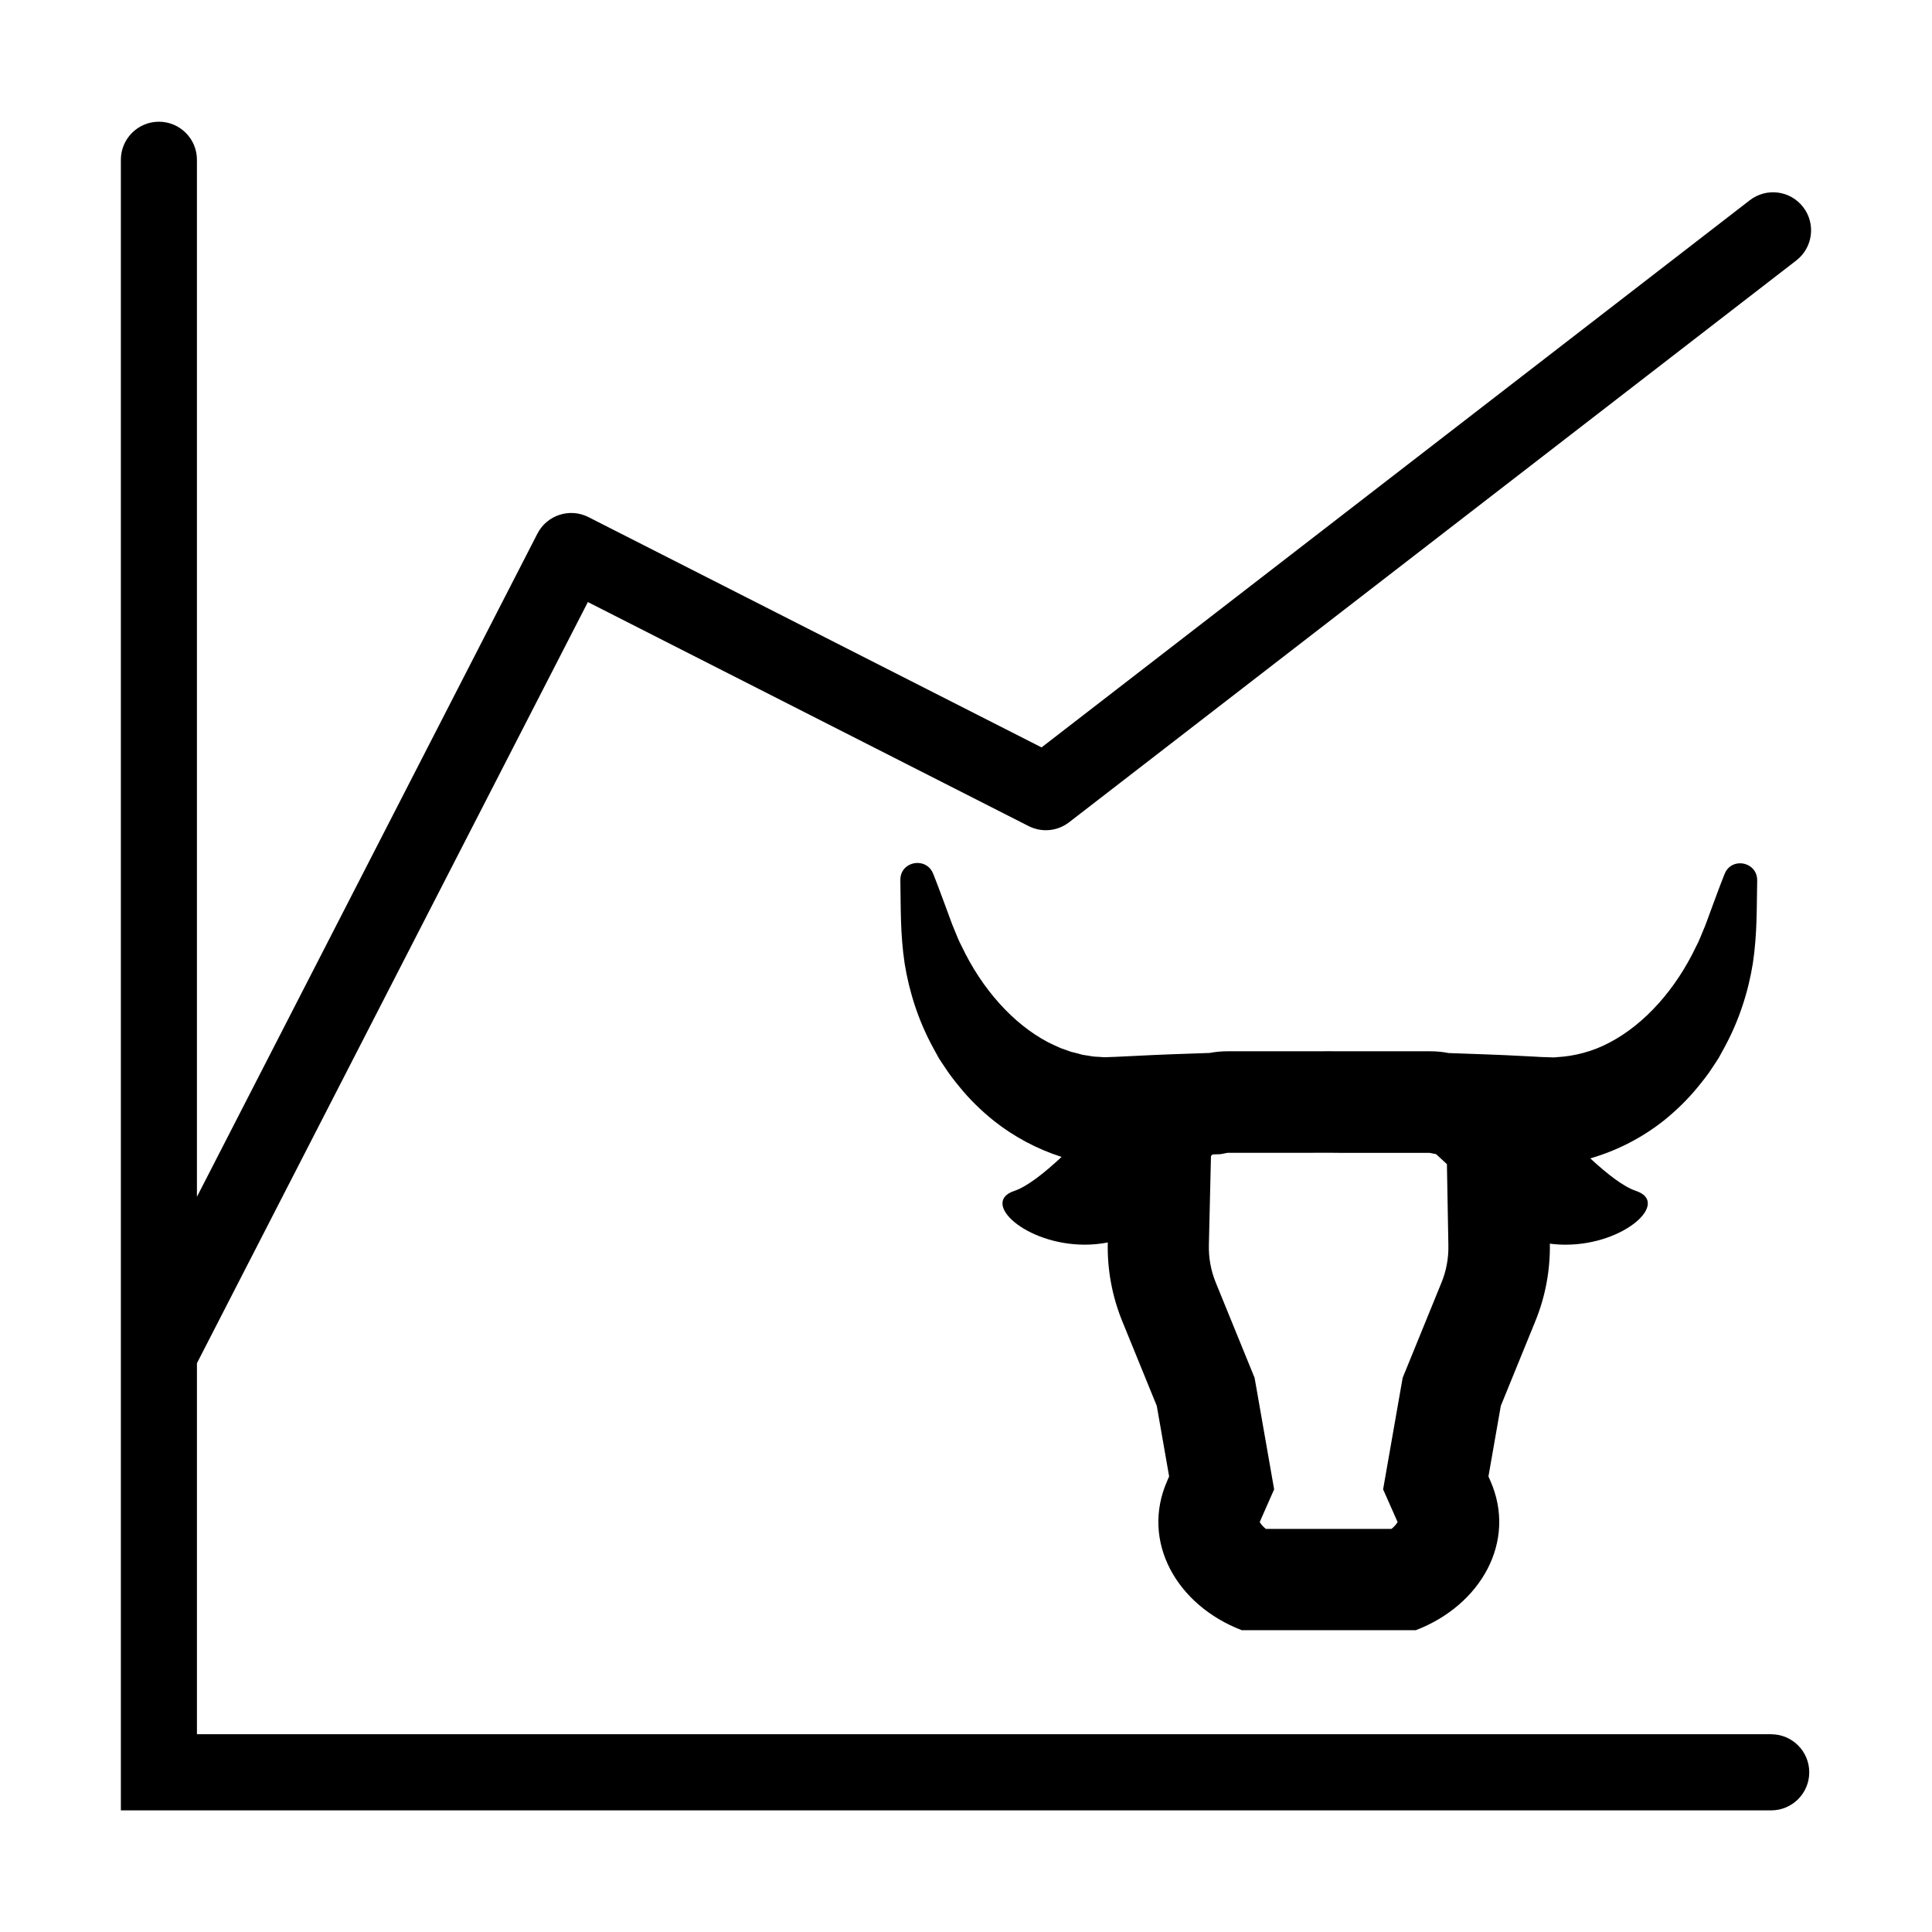 <?xml version="1.0" encoding="UTF-8"?>
<!-- Uploaded to: ICON Repo, www.svgrepo.com, Generator: ICON Repo Mixer Tools -->
<svg fill="#000000" width="800px" height="800px" version="1.1" viewBox="144 144 512 512" xmlns="http://www.w3.org/2000/svg">
 <g>
  <path d="m613.39 603.59h-417.2v-98.328l103.6-201.71 116.8 59.367c3.477 1.762 7.641 1.379 10.73-1.008l192.72-148.89c4.398-3.41 5.223-9.723 1.812-14.141-3.41-4.418-9.723-5.223-14.141-1.812l-187.69 145-120.07-61.027c-4.953-2.519-11-0.555-13.535 4.383l-90.227 175.74v-274.83c0-5.559-4.516-10.078-10.078-10.078-5.559 0-10.078 4.516-10.078 10.078v437.43h437.36c5.559 0 10.078-4.516 10.078-10.078 0.004-5.559-4.516-10.09-10.074-10.09z"/>
  <path d="m495.96 449.49h0.168c0.605 0 1.211 0 1.797 0.016l1.527 0.016h23.395l1.73 0.336 2.871 2.652 0.387 21.562c0.066 3.41-0.555 6.719-1.832 9.84l-9.188 22.535-1.09 2.672-0.504 2.84-3.273 18.691-1.41 8.043 3.309 7.473 0.488 1.109c0.016 0.035 0.016 0.051 0.035 0.066-0.168 0.352-0.656 1.059-1.613 1.832h-33.301c-0.957-0.773-1.445-1.477-1.613-1.832 0.016-0.016 0.016-0.051 0.035-0.066l0.488-1.125 3.293-7.457-1.41-8.043-3.273-18.691-0.504-2.84-1.09-2.672-9.188-22.535c-1.293-3.176-1.914-6.531-1.832-9.992l0.555-23.578 0.438-0.402 2.047-0.066 1.949-0.371h22.402l1.73-0.016c0.848 0.004 1.652 0.004 2.477 0.004m-108.82-76.797c-2.285 0-4.566 1.645-4.535 4.5v0.352c0.133 7.121-0.051 13.805 1.125 21.746 1.227 7.656 3.695 15.316 7.609 22.469l1.477 2.688c0.555 0.875 1.125 1.73 1.715 2.586 1.109 1.746 2.418 3.375 3.746 5.004 2.652 3.273 5.727 6.281 9.117 9 5.188 4.113 11.301 7.441 17.938 9.555-4.734 4.418-9.219 7.91-12.512 9-9.137 3.039 2.922 14.258 18.641 14.258 2 0 4.047-0.184 6.113-0.586-0.168 7.07 1.109 14.141 3.797 20.773l9.188 22.535 3.273 18.691-0.488 1.125c-7.137 16.156 2.551 33.066 19.75 39.633h46.098c17.195-6.566 26.902-23.496 19.75-39.633l-0.488-1.125 3.273-18.691 9.188-22.535c2.652-6.531 3.93-13.504 3.812-20.453 1.41 0.184 2.805 0.27 4.164 0.27 15.719 0 27.777-11.219 18.641-14.258-3.191-1.059-7.523-4.383-12.09-8.613 7.223-2.082 13.855-5.574 19.445-9.992 3.391-2.719 6.465-5.742 9.117-9 1.328-1.629 2.637-3.258 3.746-5.004 0.586-0.855 1.141-1.715 1.695-2.586l1.477-2.688c3.914-7.152 6.383-14.812 7.609-22.453 1.176-7.945 0.992-14.629 1.141-21.746v-0.219c0.016-2.856-2.266-4.516-4.535-4.516-1.68 0-3.359 0.891-4.113 2.856-0.035 0.066-0.051 0.133-0.082 0.203-1.309 3.273-2.484 6.582-3.727 9.891-0.621 1.645-1.176 3.344-1.812 4.754-0.605 1.477-1.16 2.938-1.914 4.332-5.356 11.285-13.551 20.504-22.824 25.41-4.617 2.469-9.453 3.68-14.074 3.93-0.352 0.051-0.707 0.066-1.043 0.066-0.754 0-1.527-0.082-2.285-0.082h-0.133-0.102c-0.488 0-1.496-0.082-2.234-0.117l-2.602-0.133c-3.477-0.184-6.938-0.352-10.41-0.469-3.293-0.133-6.582-0.25-9.875-0.352-1.547-0.301-3.125-0.469-4.754-0.469h-23.578c-1.141 0-2.285-0.016-3.426-0.016h-0.184c-1.41 0-2.84 0.016-4.25 0.016h-22.57c-1.562 0-3.09 0.168-4.586 0.438-3.344 0.102-6.699 0.219-10.043 0.352-3.477 0.133-6.938 0.285-10.41 0.469l-4.938 0.234h-0.133c-0.754 0-1.527 0.082-2.285 0.082-0.352 0-0.688-0.016-1.043-0.066-0.57-0.051-1.16-0.082-1.746-0.102-0.586-0.051-1.16-0.184-1.746-0.27-0.586-0.117-1.191-0.133-1.762-0.32-0.586-0.168-1.16-0.336-1.762-0.469l-0.891-0.219-0.875-0.32-1.781-0.621c-1.16-0.488-2.316-1.059-3.492-1.629-9.254-4.902-17.449-14.105-22.805-25.391-0.754-1.395-1.309-2.856-1.914-4.332-0.621-1.41-1.191-3.106-1.812-4.754-1.242-3.293-2.418-6.602-3.727-9.891-0.035-0.102-0.082-0.219-0.133-0.32-0.762-1.887-2.441-2.777-4.121-2.777z"/>
 </g>
</svg>